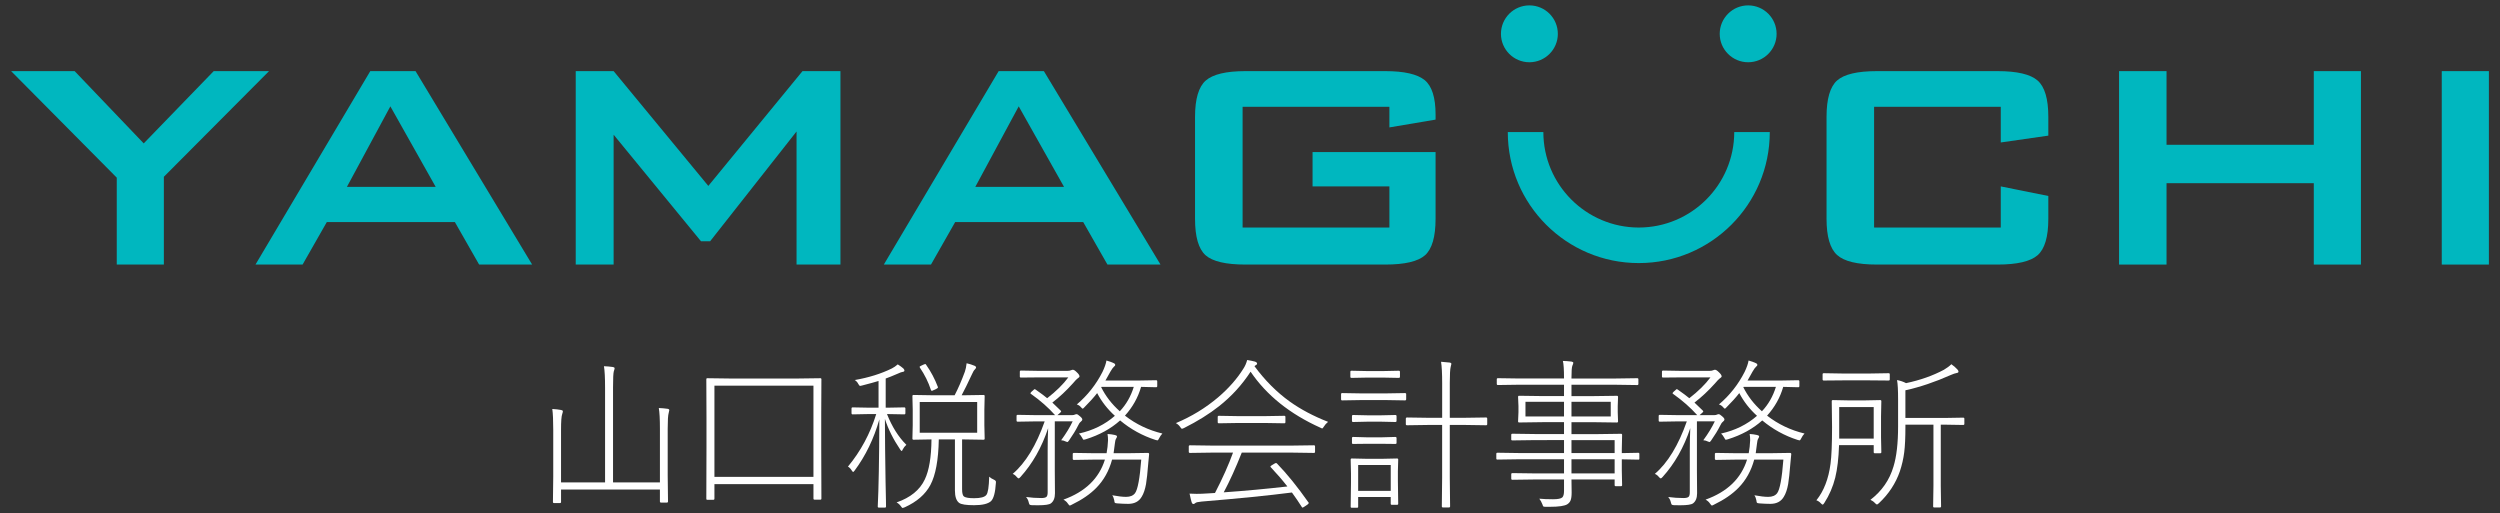 <?xml version="1.0" encoding="utf-8"?>
<!-- Generator: Adobe Illustrator 16.0.0, SVG Export Plug-In . SVG Version: 6.00 Build 0)  -->
<!DOCTYPE svg PUBLIC "-//W3C//DTD SVG 1.1//EN" "http://www.w3.org/Graphics/SVG/1.1/DTD/svg11.dtd">
<svg version="1.1" id="レイヤー_1" xmlns="http://www.w3.org/2000/svg" xmlns:xlink="http://www.w3.org/1999/xlink" x="0px"
	 y="0px" width="224px" height="46px" viewBox="0 0 224 46" enable-background="new 0 0 224 46" xml:space="preserve">
<rect x="0" y="0" width="224" height="46" fill="#333333" stroke="none"/>
<g>
	<g>
		<path fill="#00B7BF" d="M10.462,23.705v-7.787L0.996,6.373h5.692l6.189,6.475l6.27-6.475h4.958l-9.424,9.468v7.864H10.462z"/>
		<path fill="#00B7BF" d="M22.891,23.705L33.176,6.373h4.057l10.446,17.332h-4.75l-2.174-3.81H29.283l-2.172,3.81H22.891z
			 M31.084,16.742h7.952l-4.06-7.213L31.084,16.742z"/>
		<path fill="#00B7BF" d="M51.585,23.705V6.373h3.397l8.483,10.285l8.438-10.285h3.401v17.332h-3.933V11.78l-7.743,9.836h-0.82
			l-7.827-9.546v11.635H51.585z"/>
		<path fill="#00B7BF" d="M79.19,23.705L89.479,6.373h4.053l10.45,17.332h-4.755l-2.172-3.81H85.584l-2.168,3.81H79.19z
			 M87.388,16.742h7.948l-4.059-7.213L87.388,16.742z"/>
		<path fill="#00B7BF" d="M124.49,9.571h-13.153v10.817h13.153v-3.687h-6.885v-3.074h11.022v5.98c0,1.611-0.315,2.697-0.944,3.261
			c-0.626,0.557-1.816,0.836-3.563,0.836h-12.536c-1.749,0-2.938-0.279-3.568-0.836c-0.626-0.564-0.941-1.65-0.941-3.261v-9.136
			c0-1.608,0.322-2.695,0.963-3.257c0.646-0.56,1.827-0.841,3.547-0.841h12.536c1.692,0,2.868,0.27,3.525,0.8
			c0.654,0.533,0.982,1.562,0.982,3.094v0.449l-4.138,0.7V9.571z"/>
		<path fill="#00B7BF" d="M179.269,9.571h-11.35v10.817h11.35v-3.687l4.261,0.86v2.046c0,1.611-0.319,2.697-0.961,3.261
			c-0.641,0.557-1.837,0.836-3.583,0.836h-10.818c-1.75,0-2.938-0.286-3.567-0.86c-0.627-0.57-0.943-1.651-0.943-3.237v-9.136
			c0-1.608,0.316-2.695,0.943-3.257c0.63-0.56,1.817-0.841,3.567-0.841h10.818c1.746,0,2.942,0.281,3.583,0.841
			c0.642,0.563,0.961,1.649,0.961,3.257v1.681l-4.261,0.612V9.571z"/>
		<path fill="#00B7BF" d="M189.867,23.705V6.373h4.254v6.6h13.195v-6.6h4.225v17.332h-4.225v-7.292h-13.195v7.292H189.867z"/>
		<path fill="#00B7BF" d="M218.782,23.705V6.373h4.222v17.332H218.782z"/>
		<g>
			<g>
				<path fill="#00B7BF" d="M159.183,3.035c0,1.4-1.138,2.543-2.549,2.543c-1.405,0-2.548-1.143-2.548-2.543
					c0-1.41,1.143-2.552,2.548-2.552C158.045,0.483,159.183,1.625,159.183,3.035z"/>
				<path fill="#00B7BF" d="M139.582,3.035c0,1.4-1.14,2.543-2.549,2.543c-1.405,0-2.548-1.143-2.548-2.543
					c0-1.414,1.143-2.552,2.548-2.552C138.442,0.483,139.582,1.622,139.582,3.035z"/>
			</g>
			<path fill="#00B7BF" d="M135.098,11.836h3.186c0.007,4.721,3.83,8.544,8.55,8.552l0,0c4.725-0.007,8.547-3.831,8.555-8.552l0,0
				h3.183c0,6.481-5.254,11.736-11.737,11.736l0,0C140.353,23.572,135.098,18.317,135.098,11.836L135.098,11.836z"/>
		</g>
	</g>
	<g>
		<path fill="#FFFFFF" d="M54.214,43.224v-8.487c0-0.889-0.033-1.529-0.1-1.924c0.271,0.01,0.542,0.033,0.813,0.072
			c0.095,0.019,0.142,0.057,0.142,0.113c0,0.048-0.023,0.136-0.07,0.264c-0.048,0.162-0.071,0.644-0.071,1.445v8.517h4.201v-4.8
			c0-0.868-0.033-1.49-0.1-1.865c0.256,0.01,0.521,0.033,0.797,0.071c0.095,0.019,0.143,0.06,0.143,0.121
			c0,0.019-0.019,0.106-0.057,0.263c-0.058,0.19-0.086,0.66-0.086,1.41v4.188l0.028,2.314c0,0.07-0.033,0.106-0.1,0.106h-0.526
			c-0.066,0-0.1-0.036-0.1-0.106v-1.062H50.27v1.11c0,0.066-0.033,0.101-0.1,0.101h-0.527c-0.066,0-0.1-0.034-0.1-0.101l0.028-2.277
			v-4.166c0-0.859-0.028-1.488-0.085-1.887c0.317,0.019,0.584,0.049,0.798,0.092c0.1,0.02,0.149,0.057,0.149,0.114
			c0,0.048-0.02,0.131-0.058,0.249c-0.071,0.186-0.106,0.65-0.106,1.396v4.728H54.214z"/>
		<path fill="#FFFFFF" d="M64.013,43.381v1.303c0,0.066-0.038,0.1-0.114,0.1h-0.527c-0.057,0-0.085-0.033-0.085-0.1l0.014-4.6
			v-2.686l-0.014-3.41c0-0.066,0.028-0.1,0.085-0.1l2.115,0.028h5.924l2.101-0.028c0.058,0,0.086,0.033,0.086,0.1l-0.015,3.119
			v2.977l0.015,4.585c0,0.066-0.028,0.1-0.086,0.1h-0.526c-0.066,0-0.1-0.033-0.1-0.1v-1.288H64.013z M64.013,42.725h8.872v-8.167
			h-8.872V42.725z"/>
		<path fill="#FFFFFF" d="M79.288,37.534c0.005,1.709,0.024,3.575,0.058,5.597c0.009,0.438,0.021,1.009,0.035,1.717
			c0.005,0.317,0.007,0.496,0.007,0.533c0,0.066-0.033,0.1-0.1,0.1h-0.541c-0.066,0-0.1-0.033-0.1-0.1
			c0.081-1.59,0.128-4.191,0.143-7.805c-0.489,1.729-1.228,3.258-2.215,4.586c-0.066,0.086-0.111,0.129-0.135,0.129
			c-0.024,0-0.067-0.048-0.129-0.143c-0.09-0.152-0.201-0.266-0.334-0.342c1.139-1.372,1.984-2.941,2.534-4.707h-0.612l-1.502,0.029
			c-0.066,0-0.1-0.036-0.1-0.107v-0.42c0-0.066,0.033-0.1,0.1-0.1l1.502,0.028h0.819v-2.393c-0.356,0.109-0.848,0.245-1.474,0.405
			c-0.081,0.024-0.136,0.036-0.164,0.036c-0.062,0-0.124-0.063-0.186-0.192c-0.066-0.133-0.168-0.244-0.306-0.334
			c1.253-0.219,2.361-0.565,3.325-1.04c0.181-0.091,0.355-0.212,0.526-0.363c0.19,0.118,0.356,0.239,0.499,0.363
			c0.066,0.071,0.1,0.136,0.1,0.192c0,0.07-0.069,0.113-0.206,0.128c-0.067,0.01-0.188,0.055-0.363,0.136
			c-0.479,0.209-0.851,0.357-1.111,0.448v2.613h0.178l1.481-0.028c0.071,0,0.106,0.033,0.106,0.1v0.42
			c0,0.071-0.035,0.107-0.106,0.107L79.537,37.1h-0.063c0.455,1.145,1.035,2.063,1.737,2.756c-0.138,0.119-0.244,0.254-0.32,0.406
			c-0.043,0.1-0.076,0.149-0.1,0.149c-0.024,0-0.064-0.038-0.121-0.114C80.043,39.371,79.583,38.45,79.288,37.534z M83.461,39.371
			L81.852,39.4c-0.066,0-0.1-0.033-0.1-0.1l0.028-1.211v-1.375l-0.028-1.225c0-0.066,0.033-0.1,0.1-0.1l1.809,0.029h1.873
			c0.318-0.608,0.624-1.313,0.919-2.115c0.07-0.199,0.123-0.451,0.156-0.755c0.252,0.057,0.491,0.133,0.719,0.228
			c0.086,0.038,0.129,0.088,0.129,0.15c0,0.047-0.043,0.113-0.129,0.199c-0.062,0.052-0.145,0.194-0.249,0.427
			c-0.365,0.788-0.672,1.409-0.918,1.866h0.142l1.823-0.029c0.066,0,0.1,0.033,0.1,0.1l-0.028,1.225v1.375l0.028,1.211
			c0,0.066-0.033,0.1-0.1,0.1l-1.823-0.029h-0.1v4.465c0,0.355,0.058,0.574,0.171,0.655c0.147,0.1,0.449,0.149,0.904,0.149
			c0.579,0,0.945-0.098,1.097-0.292c0.147-0.175,0.232-0.722,0.257-1.638c0.1,0.1,0.237,0.188,0.413,0.264
			c0.128,0.057,0.192,0.125,0.192,0.206c0,0.028-0.003,0.067-0.008,0.114c-0.052,0.836-0.196,1.371-0.434,1.609
			c-0.271,0.242-0.776,0.363-1.518,0.363c-0.707,0-1.153-0.069-1.338-0.207c-0.252-0.189-0.378-0.561-0.378-1.111v-4.578h-1.445
			c-0.033,1.842-0.285,3.205-0.755,4.088c-0.451,0.84-1.215,1.504-2.293,1.993c-0.1,0.043-0.161,0.064-0.185,0.064
			c-0.043,0-0.101-0.055-0.171-0.164c-0.096-0.138-0.221-0.249-0.378-0.335c1.239-0.427,2.082-1.113,2.528-2.058
			C83.247,42.153,83.447,40.957,83.461,39.371z M82.977,32.678c0.433,0.612,0.783,1.275,1.054,1.986
			c0.005,0.02,0.008,0.036,0.008,0.051c0,0.037-0.053,0.082-0.157,0.135l-0.234,0.107c-0.076,0.042-0.129,0.063-0.157,0.063
			s-0.055-0.026-0.078-0.078c-0.228-0.698-0.558-1.364-0.989-2.001c-0.02-0.033-0.029-0.057-0.029-0.071
			c0-0.024,0.05-0.06,0.15-0.106l0.213-0.1c0.071-0.033,0.119-0.051,0.143-0.051S82.948,32.635,82.977,32.678z M82.407,38.773h5.148
			v-2.756h-5.148V38.773z"/>
		<path fill="#FFFFFF" d="M93.604,37.755h-0.712l-1.709,0.028c-0.066,0-0.1-0.033-0.1-0.1v-0.413c0-0.066,0.033-0.1,0.1-0.1
			l1.709,0.028h1.645c-0.607-0.679-1.324-1.311-2.15-1.895c-0.042-0.027-0.063-0.051-0.063-0.07s0.033-0.064,0.1-0.135l0.149-0.129
			c0.062-0.066,0.106-0.1,0.135-0.1c0.015,0,0.041,0.012,0.079,0.035c0.47,0.328,0.816,0.587,1.039,0.776
			c0.798-0.616,1.429-1.239,1.895-1.865h-2.642l-1.603,0.015c-0.066,0-0.1-0.029-0.1-0.086v-0.441c0-0.066,0.033-0.1,0.1-0.1
			l1.603,0.028h2.556c0.143,0,0.254-0.019,0.335-0.058c0.057-0.027,0.109-0.042,0.156-0.042c0.091,0,0.207,0.073,0.35,0.221
			c0.166,0.151,0.249,0.277,0.249,0.378c0,0.047-0.074,0.12-0.221,0.221c-0.043,0.027-0.169,0.163-0.378,0.405
			c-0.598,0.665-1.21,1.237-1.837,1.716c0.356,0.332,0.605,0.572,0.748,0.719c0.028,0.029,0.043,0.053,0.043,0.072
			c0,0.028-0.038,0.076-0.114,0.143l-0.221,0.191h1.324c0.1,0,0.188-0.019,0.264-0.057c0.043-0.02,0.085-0.028,0.128-0.028
			c0.066,0,0.164,0.06,0.292,0.178c0.147,0.118,0.221,0.216,0.221,0.292c0,0.071-0.048,0.143-0.143,0.214
			c-0.085,0.062-0.168,0.183-0.249,0.362c-0.194,0.391-0.458,0.822-0.79,1.297c-0.071,0.104-0.124,0.156-0.157,0.156
			c-0.023,0-0.083-0.021-0.178-0.064c-0.086-0.052-0.211-0.085-0.377-0.1c0.441-0.603,0.785-1.168,1.032-1.694h-1.603v4.429
			l0.015,2.016c0,0.422-0.121,0.724-0.363,0.904c-0.147,0.113-0.529,0.171-1.146,0.171c-0.161,0-0.349-0.003-0.563-0.007
			c-0.109-0.01-0.176-0.026-0.199-0.051c-0.024-0.023-0.05-0.09-0.078-0.199c-0.038-0.185-0.119-0.346-0.242-0.484
			c0.46,0.063,0.916,0.094,1.367,0.094c0.237,0,0.394-0.039,0.47-0.115c0.066-0.07,0.1-0.203,0.1-0.398v-3.781
			c0-0.711,0.015-1.367,0.043-1.965c-0.575,1.723-1.4,3.181-2.479,4.372c-0.076,0.085-0.131,0.128-0.163,0.128
			c-0.038,0-0.096-0.043-0.171-0.128c-0.104-0.133-0.226-0.226-0.363-0.277C91.888,41.479,92.844,39.91,93.604,37.755z
			 M99.001,41.18h-0.918l-1.852,0.029c-0.076,0-0.114-0.033-0.114-0.1v-0.428c0-0.066,0.038-0.1,0.114-0.1l1.852,0.028h1.067
			c0.071-0.37,0.114-0.759,0.129-1.168c0-0.189-0.015-0.375-0.043-0.556c0.242,0.015,0.465,0.045,0.669,0.093
			c0.119,0.028,0.179,0.071,0.179,0.128c0,0.048-0.029,0.117-0.086,0.207c-0.053,0.086-0.088,0.23-0.106,0.434
			c-0.02,0.205-0.058,0.492-0.114,0.862h1.211l1.851-0.028c0.081,0,0.121,0.033,0.121,0.1c0,0.01,0,0.02,0,0.028
			c-0.019,0.157-0.04,0.372-0.063,0.647c-0.081,1.002-0.152,1.674-0.214,2.016c-0.086,0.479-0.214,0.857-0.385,1.133
			c-0.247,0.427-0.65,0.641-1.21,0.641c-0.295,0-0.625-0.015-0.99-0.043c-0.118-0.01-0.189-0.028-0.214-0.057
			c-0.019-0.024-0.035-0.098-0.05-0.221c-0.033-0.176-0.092-0.326-0.178-0.449c0.518,0.096,0.931,0.143,1.239,0.143
			c0.37,0,0.638-0.111,0.805-0.334c0.242-0.328,0.427-1.33,0.555-3.006h-2.613c-0.271,1.002-0.74,1.845-1.409,2.528
			c-0.551,0.565-1.282,1.067-2.193,1.509c-0.095,0.053-0.157,0.079-0.186,0.079c-0.038,0-0.097-0.06-0.178-0.179
			c-0.081-0.133-0.211-0.248-0.392-0.349C97.235,44.066,98.475,42.87,99.001,41.18z M102.241,34.664
			c-0.275,0.959-0.758,1.818-1.445,2.578c0.992,0.77,2.109,1.303,3.354,1.602c-0.119,0.124-0.216,0.267-0.292,0.428
			c-0.057,0.123-0.109,0.186-0.156,0.186c-0.029,0-0.088-0.015-0.179-0.043c-1.163-0.375-2.217-0.957-3.161-1.744
			c-0.831,0.745-1.856,1.308-3.076,1.688c-0.09,0.028-0.149,0.043-0.178,0.043c-0.048,0-0.098-0.061-0.149-0.179
			c-0.086-0.157-0.181-0.282-0.285-0.378c1.258-0.279,2.331-0.809,3.219-1.588c-0.665-0.602-1.194-1.281-1.588-2.036
			c-0.295,0.38-0.68,0.808-1.154,1.282c-0.066,0.076-0.113,0.113-0.142,0.113c-0.029,0-0.079-0.043-0.15-0.128
			c-0.104-0.123-0.229-0.206-0.377-0.249c0.959-0.813,1.726-1.783,2.3-2.912c0.194-0.404,0.313-0.746,0.356-1.025
			c0.242,0.066,0.47,0.149,0.684,0.249c0.066,0.033,0.1,0.081,0.1,0.142c0,0.063-0.038,0.117-0.114,0.164
			c-0.071,0.058-0.178,0.207-0.32,0.449c-0.053,0.09-0.133,0.234-0.242,0.434c-0.081,0.152-0.147,0.271-0.199,0.356h2.948
			l1.588-0.028c0.071,0,0.106,0.033,0.106,0.1v0.428c0,0.066-0.035,0.1-0.106,0.1L102.241,34.664z M101.586,34.664h-2.891
			l-0.029,0.029c0.395,0.797,0.95,1.517,1.667,2.157C100.907,36.243,101.325,35.514,101.586,34.664z"/>
		<path fill="#FFFFFF" d="M112.403,32.813c0.939,1.273,1.991,2.326,3.154,3.162c0.982,0.703,2.129,1.311,3.439,1.823
			c-0.162,0.133-0.283,0.269-0.363,0.405c-0.076,0.124-0.131,0.186-0.164,0.186c-0.023,0-0.076-0.021-0.156-0.064
			c-2.734-1.229-4.821-2.902-6.26-5.02c-0.773,1.187-1.718,2.219-2.834,3.098c-0.863,0.684-1.908,1.334-3.133,1.951
			c-0.095,0.043-0.154,0.063-0.178,0.063c-0.043,0-0.1-0.057-0.171-0.171c-0.091-0.133-0.216-0.244-0.378-0.334
			c1.4-0.589,2.658-1.355,3.774-2.301c0.944-0.802,1.704-1.664,2.278-2.584c0.152-0.232,0.264-0.489,0.335-0.77
			c0.271,0.043,0.503,0.09,0.697,0.143c0.129,0.043,0.192,0.102,0.192,0.178c0,0.053-0.028,0.096-0.085,0.129
			C112.472,32.744,112.422,32.779,112.403,32.813z M115.757,44.128c-2.065,0.267-4.762,0.536-8.089,0.812
			c-0.323,0.029-0.513,0.074-0.57,0.136c-0.057,0.057-0.116,0.085-0.178,0.085c-0.057,0-0.104-0.047-0.143-0.143
			c-0.038-0.109-0.102-0.372-0.192-0.79c0.195,0.015,0.406,0.021,0.634,0.021c0.29,0,0.608-0.012,0.955-0.036
			c0.146-0.009,0.377-0.023,0.69-0.042c0.688-1.329,1.227-2.535,1.616-3.618h-1.823l-2.029,0.029c-0.076,0-0.113-0.033-0.113-0.1
			v-0.484c0-0.066,0.037-0.1,0.113-0.1l2.029,0.028h7.028l2.044-0.028c0.066,0,0.1,0.033,0.1,0.1v0.484c0,0.066-0.033,0.1-0.1,0.1
			l-2.044-0.029h-4.422c-0.536,1.358-1.075,2.545-1.616,3.561c1.898-0.133,3.8-0.309,5.703-0.526
			c-0.432-0.556-0.928-1.13-1.488-1.724c-0.023-0.023-0.035-0.045-0.035-0.064c0-0.023,0.045-0.063,0.136-0.121l0.249-0.148
			c0.052-0.029,0.093-0.043,0.121-0.043c0.023,0,0.047,0.01,0.071,0.028c0.906,0.935,1.849,2.099,2.826,3.489
			c0.024,0.019,0.036,0.04,0.036,0.064c0,0.027-0.036,0.073-0.107,0.135l-0.263,0.178c-0.1,0.066-0.162,0.1-0.186,0.1
			s-0.05-0.023-0.078-0.07C116.381,45.011,116.089,44.584,115.757,44.128z M110.943,37.285h2.393l1.737-0.029
			c0.066,0,0.1,0.033,0.1,0.1v0.471c0,0.066-0.033,0.1-0.1,0.1l-1.737-0.028h-2.393l-1.73,0.028c-0.071,0-0.106-0.033-0.106-0.1
			v-0.471c0-0.066,0.035-0.1,0.106-0.1L110.943,37.285z"/>
		<path fill="#FFFFFF" d="M124.212,35.847h-2.286l-1.68,0.028c-0.058,0-0.086-0.038-0.086-0.113v-0.457
			c0-0.057,0.028-0.085,0.086-0.085l1.68,0.028h2.286l1.681-0.028c0.066,0,0.1,0.028,0.1,0.085v0.457c0,0.075-0.033,0.113-0.1,0.113
			L124.212,35.847z M123.948,33.832h-1.467l-1.389,0.027c-0.066,0-0.1-0.033-0.1-0.1v-0.441c0-0.066,0.033-0.1,0.1-0.1l1.389,0.029
			h1.467l1.374-0.029c0.076,0,0.114,0.033,0.114,0.1v0.441c0,0.066-0.038,0.1-0.114,0.1L123.948,33.832z M121.691,44.533v0.877
			c0,0.057-0.033,0.085-0.1,0.085h-0.471c-0.066,0-0.1-0.028-0.1-0.085l0.028-2.129v-0.862l-0.028-1.239c0-0.066,0.033-0.1,0.1-0.1
			l1.36,0.029h1.339l1.36-0.029c0.066,0,0.1,0.033,0.1,0.1l-0.028,1.025v0.897l0.028,2.029c0,0.066-0.033,0.1-0.1,0.1h-0.471
			c-0.066,0-0.1-0.033-0.1-0.1v-0.599H121.691z M123.764,37.783h-1.254l-1.268,0.029c-0.071,0-0.106-0.033-0.106-0.1v-0.428
			c0-0.066,0.035-0.1,0.106-0.1l1.268,0.028h1.254l1.253-0.028c0.076,0,0.114,0.033,0.114,0.1v0.428c0,0.066-0.038,0.1-0.114,0.1
			L123.764,37.783z M121.136,39.691v-0.434c0-0.072,0.035-0.107,0.106-0.107l1.268,0.035h1.254l1.253-0.035
			c0.076,0,0.114,0.035,0.114,0.107v0.434c0,0.057-0.038,0.086-0.114,0.086l-1.253-0.014h-1.254l-1.268,0.014
			C121.171,39.777,121.136,39.748,121.136,39.691z M121.691,43.979h2.919v-2.314h-2.919V43.979z M129.218,37.435v-3.091
			c0-0.887-0.033-1.531-0.1-1.93c0.242,0.015,0.503,0.039,0.783,0.072c0.095,0.018,0.143,0.059,0.143,0.12
			c0,0.034-0.02,0.116-0.058,0.249c-0.057,0.209-0.085,0.693-0.085,1.453v3.126h1.324l1.93-0.028c0.066,0,0.1,0.037,0.1,0.113v0.484
			c0,0.066-0.033,0.1-0.1,0.1l-1.93-0.028h-1.324v4.707l0.028,2.585c0,0.066-0.033,0.1-0.1,0.1h-0.541c-0.066,0-0.1-0.033-0.1-0.1
			l0.028-2.57v-4.722h-1.225l-1.923,0.028c-0.071,0-0.106-0.033-0.106-0.1V37.52c0-0.076,0.035-0.113,0.106-0.113l1.923,0.028
			H129.218z"/>
		<path fill="#FFFFFF" d="M140.135,37.826h-1.937l-2.079,0.028c-0.067,0-0.1-0.033-0.1-0.1l0.035-0.819v-0.555l-0.035-0.819
			c0-0.066,0.032-0.1,0.1-0.1l2.079,0.028h1.937v-1.018h-3.98l-1.944,0.028c-0.066,0-0.1-0.033-0.1-0.101v-0.412
			c0-0.066,0.033-0.1,0.1-0.1l1.944,0.028h3.98v-0.043c0-0.75-0.033-1.261-0.1-1.53c0.186,0,0.441,0.019,0.769,0.057
			c0.109,0.019,0.164,0.057,0.164,0.113c0,0.043-0.028,0.131-0.085,0.264c-0.053,0.123-0.079,0.484-0.079,1.082v0.058h3.952
			l1.944-0.028c0.066,0,0.1,0.033,0.1,0.1V34.4c0,0.067-0.033,0.101-0.1,0.101l-1.944-0.028h-3.952v1.018h1.987l2.086-0.028
			c0.066,0,0.1,0.033,0.1,0.1l-0.028,0.819v0.555l0.028,0.819c0,0.066-0.033,0.1-0.1,0.1l-2.086-0.028h-1.987v1.068h2.336
			l2.101-0.029c0.066,0,0.1,0.033,0.1,0.1l-0.028,1.297v0.334l1.488-0.028c0.057,0,0.085,0.034,0.085,0.101v0.427
			c0,0.057-0.028,0.085-0.085,0.085l-1.488-0.028v0.989l0.028,1.318c0,0.066-0.033,0.1-0.1,0.1h-0.47c-0.066,0-0.1-0.033-0.1-0.1
			V42.96h-3.867c0.01,0.29,0.015,0.679,0.015,1.168c0,0.327-0.033,0.567-0.1,0.72c-0.053,0.127-0.145,0.236-0.277,0.327
			c-0.238,0.157-0.768,0.235-1.588,0.235c-0.114,0-0.235,0-0.363,0c-0.114,0-0.186-0.012-0.214-0.036
			c-0.02-0.019-0.045-0.081-0.078-0.185c-0.076-0.195-0.169-0.363-0.278-0.506c0.328,0.033,0.736,0.05,1.226,0.05
			c0.437,0,0.714-0.055,0.833-0.164c0.104-0.095,0.156-0.292,0.156-0.591V42.96h-2.549l-2.072,0.028c-0.071,0-0.107-0.033-0.107-0.1
			V42.49c0-0.066,0.036-0.1,0.107-0.1l2.072,0.028h2.549v-1.268h-4.052l-1.915,0.028c-0.066,0-0.1-0.028-0.1-0.085v-0.427
			c0-0.066,0.033-0.101,0.1-0.101l1.915,0.028h4.052v-1.16H137.6l-2.086,0.028c-0.071,0-0.107-0.028-0.107-0.085v-0.414
			c0-0.066,0.036-0.1,0.107-0.1l2.086,0.029h2.535V37.826z M140.135,37.313v-1.31h-3.453v1.31H140.135z M140.804,36.004v1.31h3.518
			v-1.31H140.804z M144.671,40.596v-1.16h-3.867v1.16H144.671z M144.671,42.419v-1.268h-3.867v1.268H144.671z"/>
		<path fill="#FFFFFF" d="M151.139,37.755h-0.712l-1.709,0.028c-0.066,0-0.1-0.033-0.1-0.1v-0.413c0-0.066,0.033-0.1,0.1-0.1
			l1.709,0.028h1.645c-0.607-0.679-1.324-1.311-2.15-1.895c-0.042-0.027-0.063-0.051-0.063-0.07s0.033-0.064,0.1-0.135l0.149-0.129
			c0.062-0.066,0.106-0.1,0.135-0.1c0.015,0,0.041,0.012,0.079,0.035c0.47,0.328,0.816,0.587,1.039,0.776
			c0.798-0.616,1.429-1.239,1.895-1.865h-2.642l-1.603,0.015c-0.066,0-0.1-0.029-0.1-0.086v-0.441c0-0.066,0.033-0.1,0.1-0.1
			l1.603,0.028h2.556c0.143,0,0.254-0.019,0.335-0.058c0.057-0.027,0.109-0.042,0.156-0.042c0.091,0,0.207,0.073,0.35,0.221
			c0.166,0.151,0.249,0.277,0.249,0.378c0,0.047-0.074,0.12-0.221,0.221c-0.043,0.027-0.169,0.163-0.378,0.405
			c-0.598,0.665-1.21,1.237-1.837,1.716c0.356,0.332,0.605,0.572,0.748,0.719c0.028,0.029,0.043,0.053,0.043,0.072
			c0,0.028-0.038,0.076-0.114,0.143l-0.221,0.191h1.324c0.1,0,0.188-0.019,0.264-0.057c0.043-0.02,0.085-0.028,0.128-0.028
			c0.066,0,0.164,0.06,0.292,0.178c0.147,0.118,0.221,0.216,0.221,0.292c0,0.071-0.048,0.143-0.143,0.214
			c-0.085,0.062-0.168,0.183-0.249,0.362c-0.194,0.391-0.458,0.822-0.79,1.297c-0.071,0.104-0.124,0.156-0.157,0.156
			c-0.023,0-0.083-0.021-0.178-0.064c-0.086-0.052-0.211-0.085-0.377-0.1c0.441-0.603,0.785-1.168,1.032-1.694h-1.603v4.429
			l0.015,2.016c0,0.422-0.121,0.724-0.363,0.904c-0.147,0.113-0.529,0.171-1.146,0.171c-0.161,0-0.349-0.003-0.563-0.007
			c-0.109-0.01-0.176-0.026-0.199-0.051c-0.024-0.023-0.05-0.09-0.078-0.199c-0.038-0.185-0.119-0.346-0.242-0.484
			c0.46,0.063,0.916,0.094,1.367,0.094c0.237,0,0.394-0.039,0.47-0.115c0.066-0.07,0.1-0.203,0.1-0.398v-3.781
			c0-0.711,0.015-1.367,0.043-1.965c-0.575,1.723-1.4,3.181-2.479,4.372c-0.076,0.085-0.131,0.128-0.163,0.128
			c-0.038,0-0.096-0.043-0.171-0.128c-0.104-0.133-0.226-0.226-0.363-0.277C149.423,41.479,150.379,39.91,151.139,37.755z
			 M156.536,41.18h-0.918l-1.852,0.029c-0.076,0-0.114-0.033-0.114-0.1v-0.428c0-0.066,0.038-0.1,0.114-0.1l1.852,0.028h1.067
			c0.071-0.37,0.114-0.759,0.129-1.168c0-0.189-0.015-0.375-0.043-0.556c0.242,0.015,0.465,0.045,0.669,0.093
			c0.119,0.028,0.179,0.071,0.179,0.128c0,0.048-0.029,0.117-0.086,0.207c-0.053,0.086-0.088,0.23-0.106,0.434
			c-0.02,0.205-0.058,0.492-0.114,0.862h1.211l1.851-0.028c0.081,0,0.121,0.033,0.121,0.1c0,0.01,0,0.02,0,0.028
			c-0.019,0.157-0.04,0.372-0.063,0.647c-0.081,1.002-0.152,1.674-0.214,2.016c-0.086,0.479-0.214,0.857-0.385,1.133
			c-0.247,0.427-0.65,0.641-1.21,0.641c-0.295,0-0.625-0.015-0.99-0.043c-0.118-0.01-0.189-0.028-0.214-0.057
			c-0.019-0.024-0.035-0.098-0.05-0.221c-0.033-0.176-0.092-0.326-0.178-0.449c0.518,0.096,0.931,0.143,1.239,0.143
			c0.37,0,0.638-0.111,0.805-0.334c0.242-0.328,0.427-1.33,0.555-3.006h-2.613c-0.271,1.002-0.74,1.845-1.409,2.528
			c-0.551,0.565-1.282,1.067-2.193,1.509c-0.095,0.053-0.157,0.079-0.186,0.079c-0.038,0-0.097-0.06-0.178-0.179
			c-0.081-0.133-0.211-0.248-0.392-0.349C154.771,44.066,156.01,42.87,156.536,41.18z M159.776,34.664
			c-0.275,0.959-0.758,1.818-1.445,2.578c0.992,0.77,2.109,1.303,3.354,1.602c-0.119,0.124-0.216,0.267-0.292,0.428
			c-0.057,0.123-0.109,0.186-0.156,0.186c-0.029,0-0.088-0.015-0.179-0.043c-1.163-0.375-2.217-0.957-3.161-1.744
			c-0.831,0.745-1.856,1.308-3.076,1.688c-0.09,0.028-0.149,0.043-0.178,0.043c-0.048,0-0.098-0.061-0.149-0.179
			c-0.086-0.157-0.181-0.282-0.285-0.378c1.258-0.279,2.331-0.809,3.219-1.588c-0.665-0.602-1.194-1.281-1.588-2.036
			c-0.295,0.38-0.68,0.808-1.154,1.282c-0.066,0.076-0.113,0.113-0.142,0.113c-0.029,0-0.079-0.043-0.15-0.128
			c-0.104-0.123-0.229-0.206-0.377-0.249c0.959-0.813,1.726-1.783,2.3-2.912c0.194-0.404,0.313-0.746,0.356-1.025
			c0.242,0.066,0.47,0.149,0.684,0.249c0.066,0.033,0.1,0.081,0.1,0.142c0,0.063-0.038,0.117-0.114,0.164
			c-0.071,0.058-0.178,0.207-0.32,0.449c-0.053,0.09-0.133,0.234-0.242,0.434c-0.081,0.152-0.147,0.271-0.199,0.356h2.948
			l1.588-0.028c0.071,0,0.106,0.033,0.106,0.1v0.428c0,0.066-0.035,0.1-0.106,0.1L159.776,34.664z M159.121,34.664h-2.891
			l-0.029,0.029c0.395,0.797,0.95,1.517,1.667,2.157C158.442,36.243,158.86,35.514,159.121,34.664z"/>
		<path fill="#FFFFFF" d="M164.779,39.884c-0.038,1.173-0.152,2.144-0.342,2.913c-0.204,0.816-0.529,1.57-0.976,2.264
			c-0.066,0.104-0.117,0.156-0.149,0.156c-0.029,0-0.086-0.042-0.171-0.127c-0.109-0.124-0.24-0.212-0.393-0.264
			c0.67-0.831,1.092-1.923,1.268-3.275c0.091-0.67,0.136-1.764,0.136-3.283l-0.028-2.321c0-0.066,0.033-0.1,0.1-0.1l1.417,0.028
			h1.424l1.396-0.028c0.071,0,0.107,0.033,0.107,0.1l-0.028,1.36v1.879l0.028,1.325c0,0.066-0.033,0.1-0.1,0.1h-0.484
			c-0.066,0-0.1-0.033-0.1-0.1v-0.627H164.779z M163.305,33.995v-0.456c0-0.066,0.033-0.1,0.1-0.1l1.737,0.029h2.343l1.738-0.029
			c0.066,0,0.1,0.033,0.1,0.1v0.456c0,0.066-0.033,0.1-0.1,0.1l-1.738-0.015h-2.343l-1.737,0.015
			C163.338,34.095,163.305,34.062,163.305,33.995z M164.793,39.301h3.091v-2.828h-3.091V39.301z M170.725,38.047v0.178
			c0,0.979-0.035,1.742-0.106,2.293c-0.071,0.574-0.202,1.146-0.392,1.717c-0.375,1.082-1.002,2.033-1.88,2.855
			c-0.086,0.075-0.143,0.113-0.171,0.113c-0.033,0-0.088-0.038-0.164-0.113c-0.114-0.129-0.254-0.23-0.42-0.307
			c1.021-0.783,1.709-1.775,2.064-2.977c0.275-0.893,0.413-2.092,0.413-3.596v-2.428c0-0.808-0.03-1.385-0.093-1.73
			c0.309,0.061,0.577,0.154,0.805,0.277c1.263-0.266,2.393-0.664,3.39-1.196c0.275-0.161,0.499-0.327,0.67-0.499
			c0.199,0.133,0.389,0.299,0.569,0.499c0.047,0.062,0.071,0.118,0.071,0.171c0,0.062-0.06,0.102-0.178,0.121
			c-0.119,0.019-0.288,0.076-0.506,0.171c-1.42,0.632-2.777,1.089-4.073,1.374v2.479h3.475l1.702-0.029
			c0.071,0,0.106,0.033,0.106,0.1v0.456c0,0.066-0.035,0.1-0.106,0.1l-1.702-0.028h-0.306v5.469l0.028,1.852
			c0,0.066-0.035,0.1-0.106,0.1h-0.506c-0.066,0-0.1-0.033-0.1-0.1l0.028-1.852v-5.469H170.725z"/>
	</g>
</g>
</svg>

